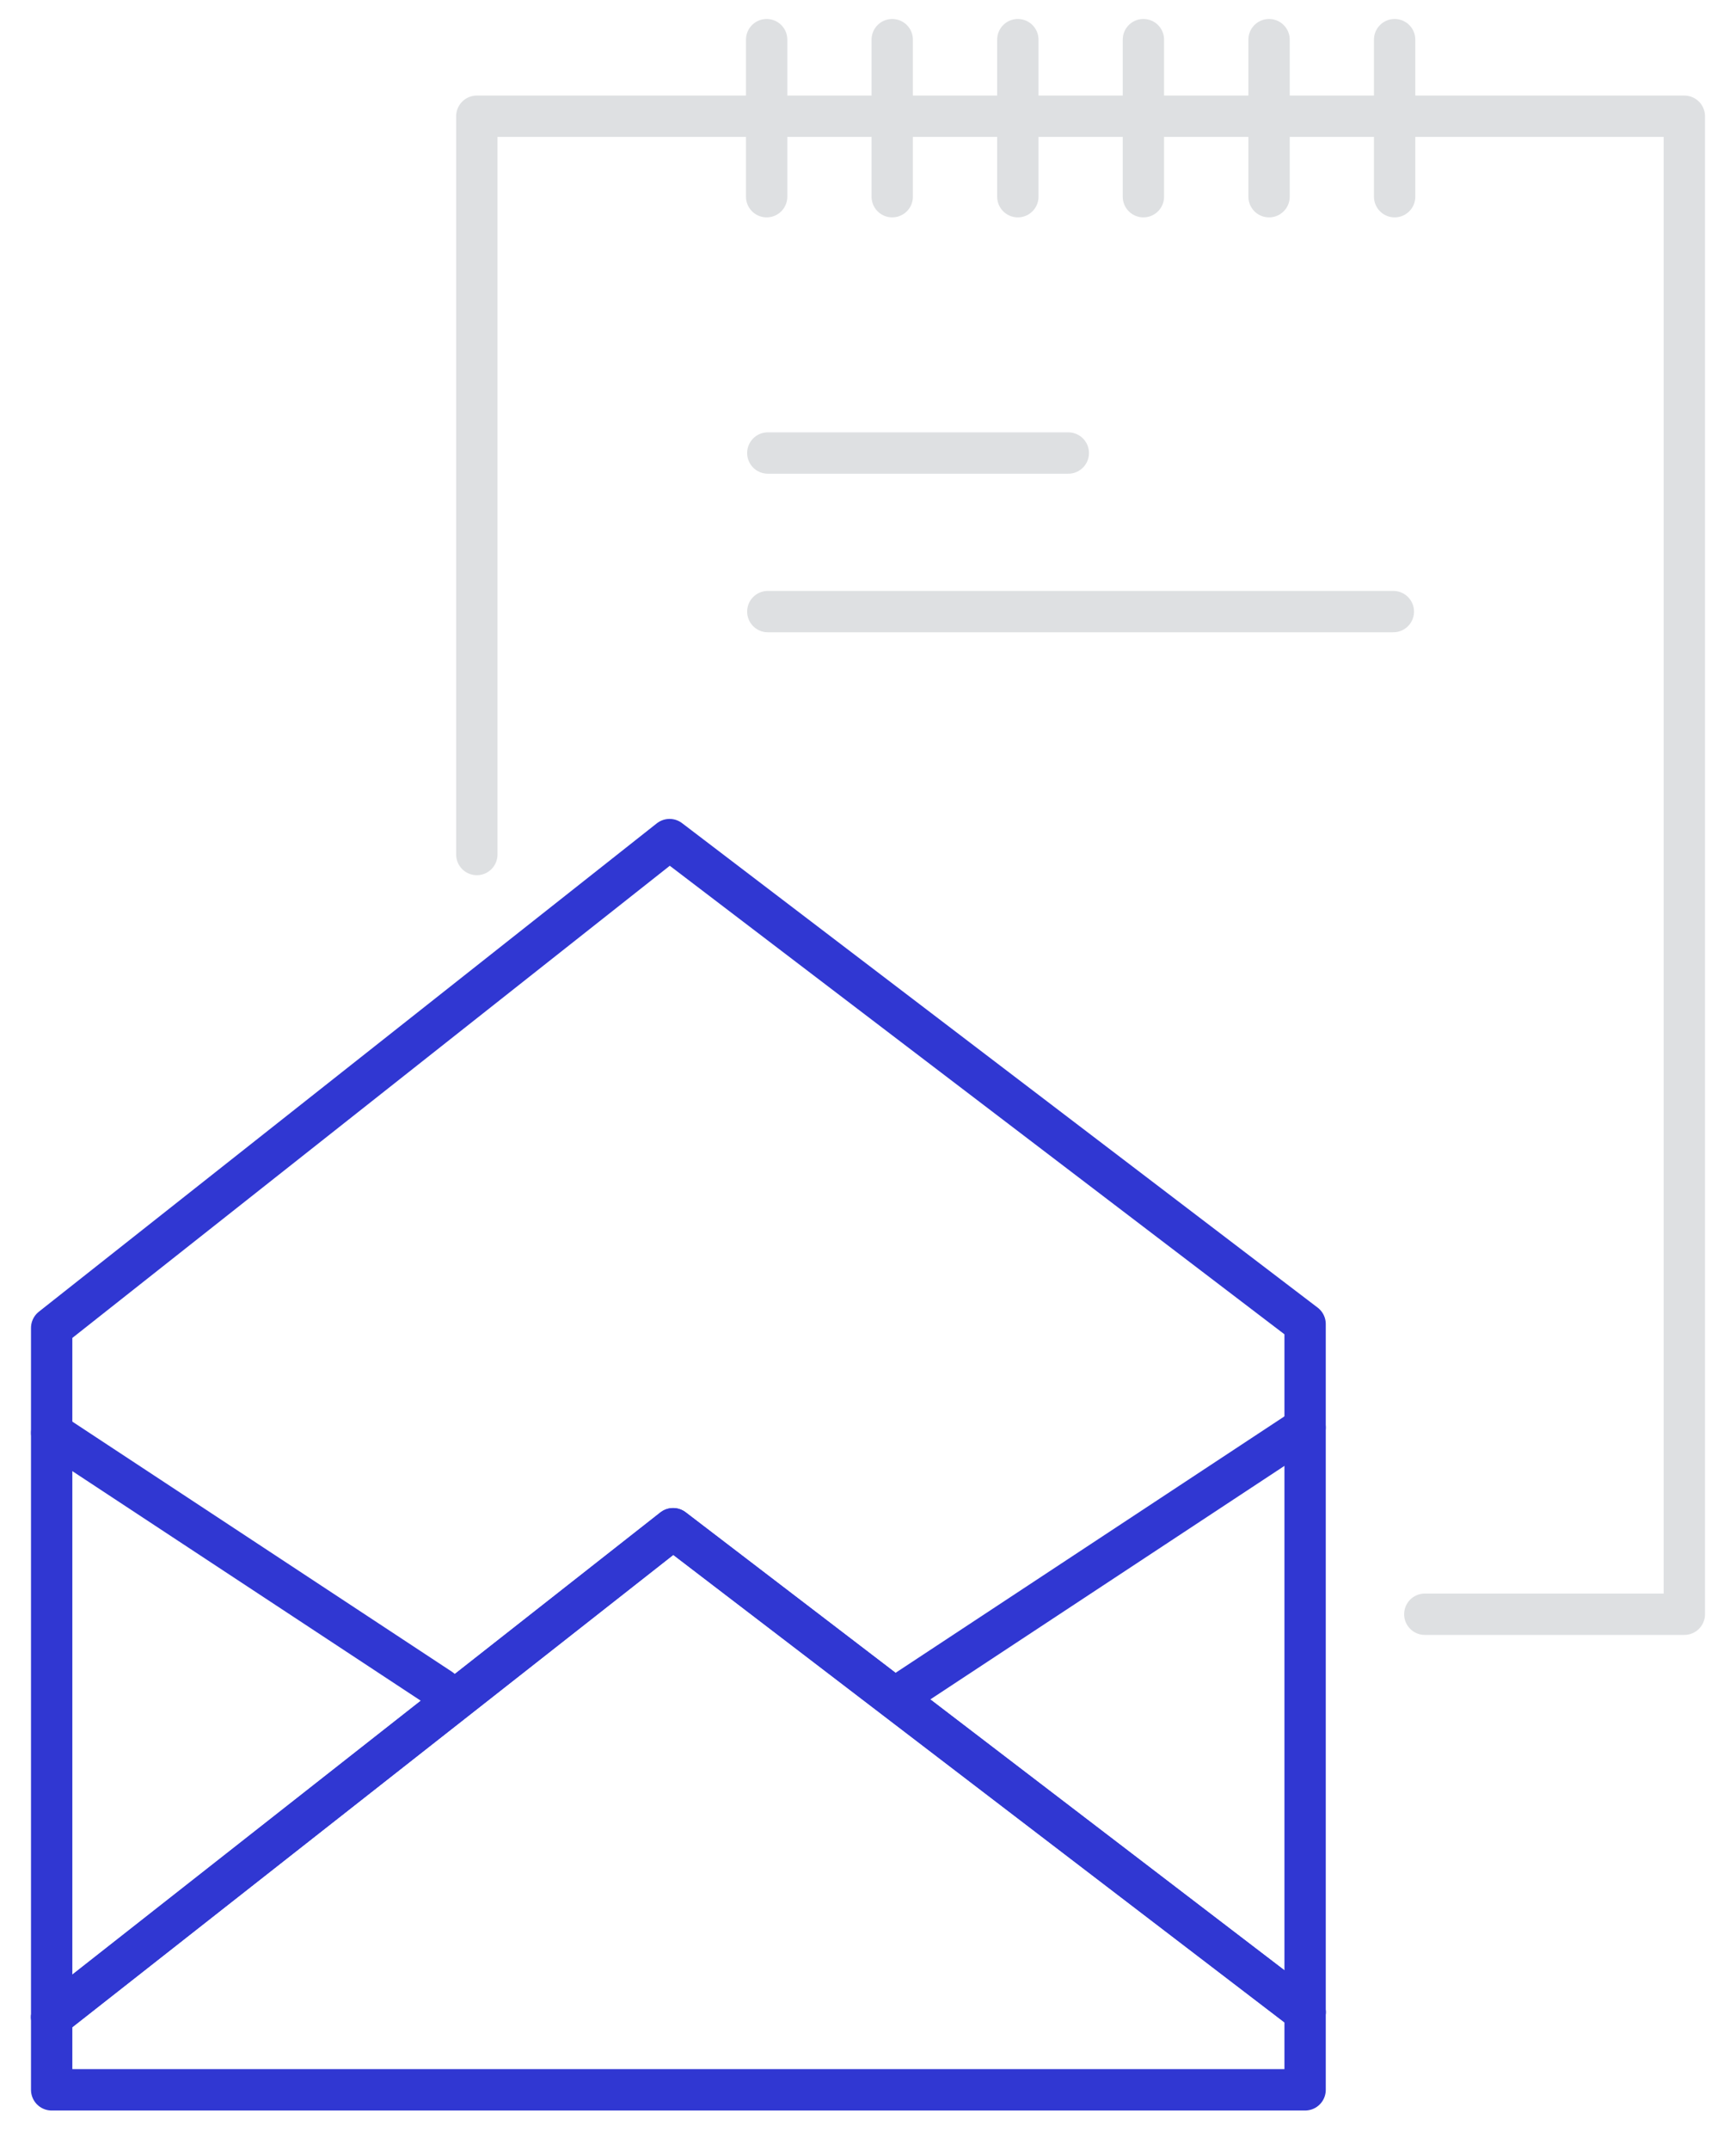 <?xml version="1.0" encoding="UTF-8"?> <!-- Generator: Adobe Illustrator 16.0.0, SVG Export Plug-In . SVG Version: 6.00 Build 0) --> <svg xmlns="http://www.w3.org/2000/svg" xmlns:xlink="http://www.w3.org/1999/xlink" id="Layer_1" x="0px" y="0px" width="42px" height="52px" viewBox="0 0 42 52" xml:space="preserve"> <line fill="none" stroke="#DEE0E2" stroke-linecap="round" stroke-linejoin="round" stroke-miterlimit="10" x1="18.576" y1="10.956" x2="25.846" y2="10.956"></line> <line fill="none" stroke="#DEE0E2" stroke-linecap="round" stroke-linejoin="round" stroke-miterlimit="10" x1="18.576" y1="14.791" x2="33.71" y2="14.791"></line> <g> <line fill="none" stroke="#DEE0E2" stroke-linecap="round" stroke-linejoin="round" stroke-miterlimit="10" x1="18.548" y1="0.959" x2="18.548" y2="4.757"></line> <line fill="none" stroke="#DEE0E2" stroke-linecap="round" stroke-linejoin="round" stroke-miterlimit="10" x1="21.586" y1="0.959" x2="21.586" y2="4.757"></line> <line fill="none" stroke="#DEE0E2" stroke-linecap="round" stroke-linejoin="round" stroke-miterlimit="10" x1="24.625" y1="0.959" x2="24.625" y2="4.757"></line> <line fill="none" stroke="#DEE0E2" stroke-linecap="round" stroke-linejoin="round" stroke-miterlimit="10" x1="27.663" y1="0.959" x2="27.663" y2="4.757"></line> <line fill="none" stroke="#DEE0E2" stroke-linecap="round" stroke-linejoin="round" stroke-miterlimit="10" x1="30.703" y1="0.959" x2="30.703" y2="4.757"></line> <line fill="none" stroke="#DEE0E2" stroke-linecap="round" stroke-linejoin="round" stroke-miterlimit="10" x1="33.741" y1="0.959" x2="33.741" y2="4.757"></line> </g> <polyline fill="none" stroke="#DEE0E2" stroke-linecap="round" stroke-linejoin="round" stroke-miterlimit="10" points=" 11.536,20.666 11.536,2.811 40.75,2.811 40.75,39.039 34.471,39.039 "></polyline> <polygon fill="none" stroke="#3037D2" stroke-linecap="round" stroke-linejoin="round" stroke-miterlimit="10" points=" 31.575,50.541 31.575,32.021 16.199,20.305 1.25,32.115 1.25,50.541 "></polygon> <path fill="none" stroke="#02A5E8" stroke-linecap="round" stroke-linejoin="round" stroke-miterlimit="10" d="M1.25,50.541"></path> <path fill="none" stroke="#02A5E8" stroke-linecap="round" stroke-linejoin="round" stroke-miterlimit="10" d="M31.575,50.541"></path> <line fill="none" stroke="#3037D2" stroke-linecap="round" stroke-linejoin="round" stroke-miterlimit="10" x1="10.663" y1="40.85" x2="1.25" y2="34.65"></line> <line fill="none" stroke="#3037D2" stroke-linecap="round" stroke-linejoin="round" stroke-miterlimit="10" x1="31.575" y1="34.523" x2="21.938" y2="40.876"></line> <polyline fill="none" stroke="#3037D2" stroke-linecap="round" stroke-linejoin="round" stroke-miterlimit="10" points=" 1.25,48.783 16.285,36.971 31.575,48.662 "></polyline> <polyline fill="none" stroke="#3037D2" stroke-linecap="round" stroke-linejoin="round" stroke-miterlimit="10" points=" 31.575,48.662 16.285,36.971 1.25,48.783 "></polyline> <path fill="none" stroke="#3037D2" stroke-linecap="round" stroke-linejoin="round" stroke-miterlimit="10" d="M16.287,37.137"></path> </svg> 